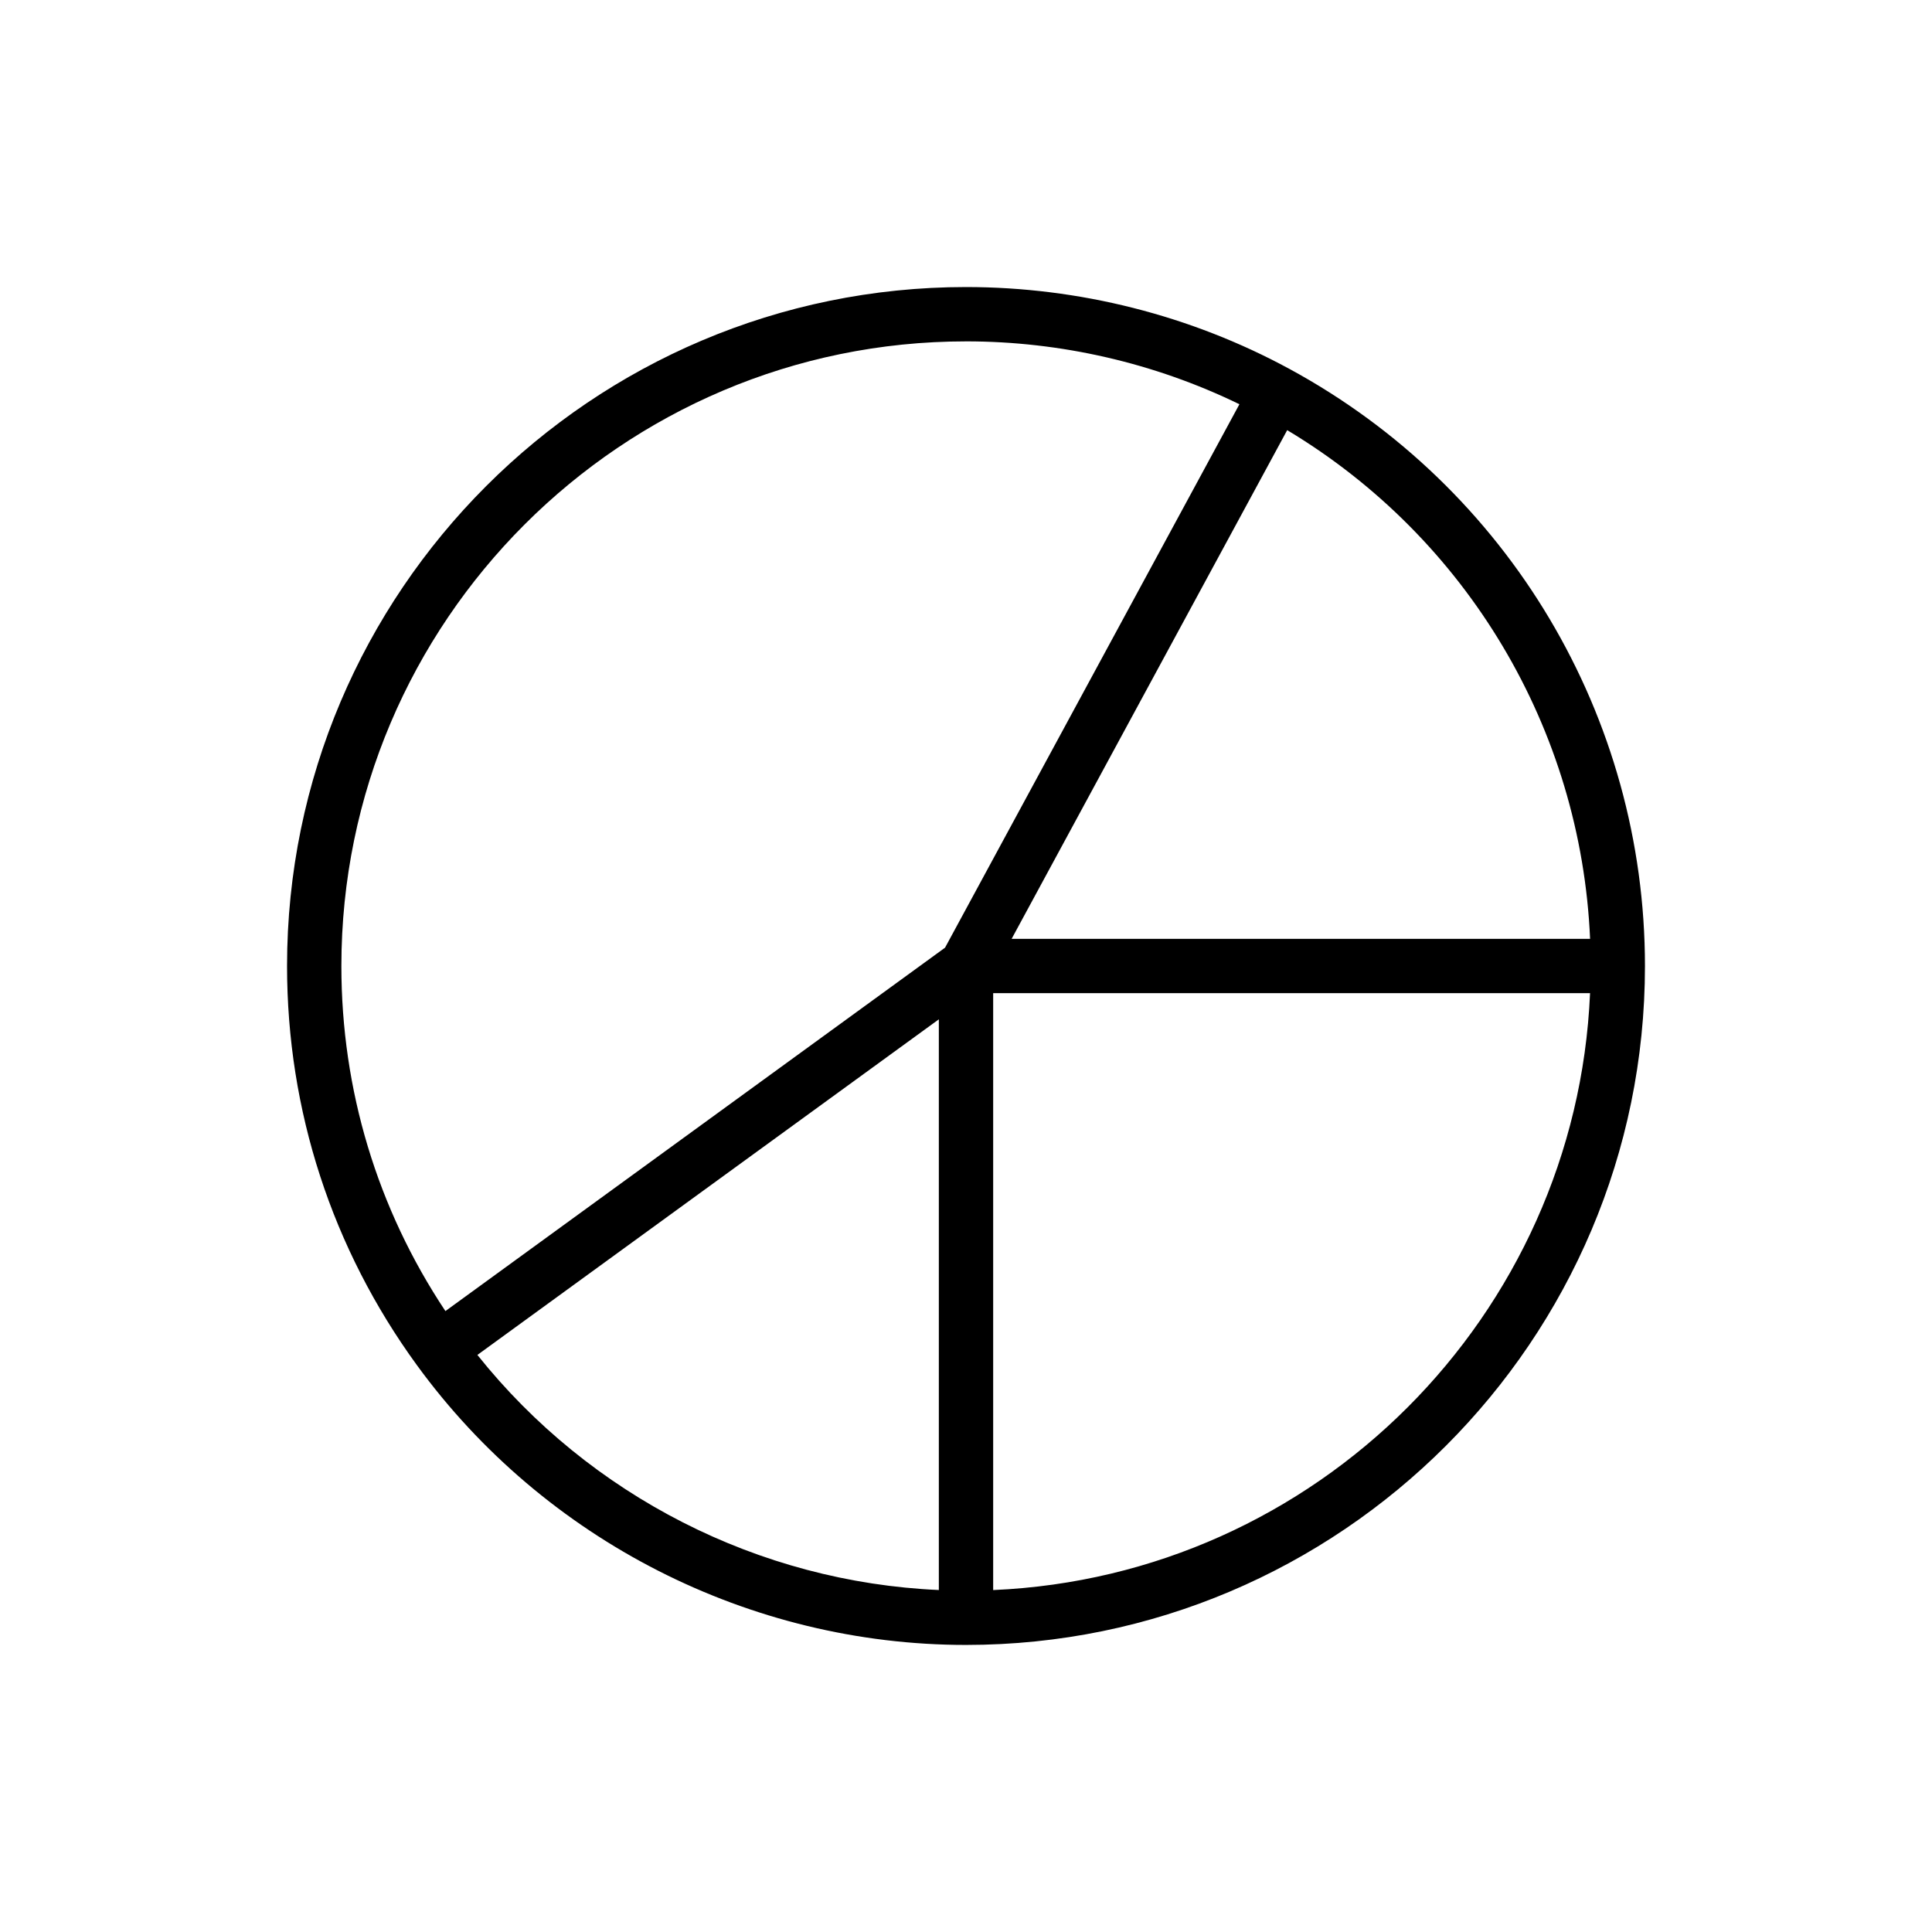 <?xml version="1.0" encoding="UTF-8"?>
<!-- Uploaded to: SVG Repo, www.svgrepo.com, Generator: SVG Repo Mixer Tools -->
<svg fill="#000000" width="800px" height="800px" version="1.1" viewBox="144 144 512 512" xmlns="http://www.w3.org/2000/svg">
 <path d="m485.72 241.77c-26.152-14.199-55.797-21.699-85.719-21.699-99.215 0-179.93 80.715-179.93 179.93 0 38.305 11.91 74.898 34.441 105.82 33.805 46.398 88.195 74.105 145.49 74.105 99.215 0 179.93-80.715 179.93-179.93-0.004-66.059-36.102-126.69-94.215-158.23zm-85.719-7.305c25.121 0 50.016 5.742 72.457 16.664l-77.066 142.27-0.945 1.746-132.41 96.305c-18.062-27.152-27.57-58.613-27.57-91.441 0-91.281 74.262-165.54 165.54-165.54zm-129.49 268.61 102.35-74.438 19.941-14.504v151.24c-47.648-2.094-92.484-24.938-122.29-62.301zm136.69 62.309v-158.19h158.18c-3.676 85.566-72.621 154.5-158.18 158.19zm4.891-172.58 73.027-134.81c47.734 28.641 77.863 79.246 80.27 134.81z"/>
</svg>